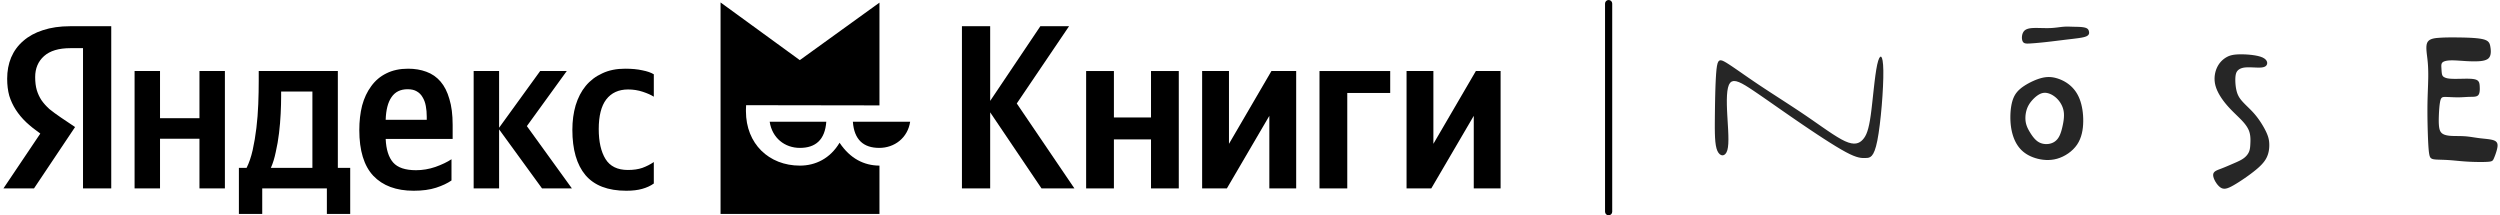<?xml version="1.0" encoding="UTF-8"?> <svg xmlns="http://www.w3.org/2000/svg" width="940" height="81" viewBox="0 0 940 81" fill="none"><g clip-path="url(#clip0_185_40)"><g clip-path="url(#clip1_185_40)"><path d="M131.678 80.932H122.904V70.842H98.599V80.932H89.825V63.12H92.72C93.656 61.248 94.416 59.026 95.001 56.452C95.586 53.819 96.054 51.041 96.405 48.116C96.756 45.191 96.99 42.208 97.107 39.166C97.224 36.124 97.283 33.229 97.283 30.48V26.707H127.028V63.12H131.678V80.932ZM31.212 18.108H26.474C22.086 18.108 18.781 19.102 16.558 21.091C14.336 23.08 13.224 25.712 13.224 28.988C13.224 30.86 13.429 32.498 13.838 33.902C14.248 35.247 14.833 36.505 15.593 37.675C16.412 38.844 17.407 39.956 18.576 41.009C19.805 42.003 21.238 43.056 22.876 44.168L28.228 47.765L12.786 70.842H1.291L15.155 50.222C13.166 48.818 11.382 47.385 9.802 45.922C8.281 44.46 6.994 42.91 5.941 41.272C4.889 39.634 4.07 37.879 3.485 36.008C2.958 34.077 2.695 31.942 2.695 29.602C2.695 26.677 3.192 24.016 4.187 21.617C5.239 19.161 6.76 17.084 8.749 15.388C10.738 13.633 13.195 12.287 16.12 11.351C19.103 10.357 22.525 9.86 26.386 9.86H41.829V70.842H31.212V18.108ZM145.015 52.24C145.191 56.218 146.127 59.172 147.823 61.102C149.52 63.033 152.386 63.998 156.422 63.998C158.879 63.998 161.306 63.588 163.705 62.769C166.162 61.892 168.18 60.927 169.759 59.874V67.859C168.238 68.911 166.308 69.818 163.968 70.579C161.628 71.339 158.82 71.719 155.545 71.719C148.993 71.719 143.933 69.847 140.365 66.104C136.855 62.36 135.1 56.627 135.1 48.906C135.1 45.572 135.451 42.501 136.153 39.693C136.914 36.885 138.054 34.457 139.575 32.41C141.096 30.304 142.997 28.695 145.279 27.584C147.618 26.414 150.338 25.829 153.439 25.829C155.954 25.829 158.235 26.209 160.283 26.97C162.389 27.73 164.173 28.959 165.635 30.655C167.098 32.352 168.209 34.545 168.969 37.236C169.788 39.868 170.198 43.115 170.198 46.975V52.24H145.015ZM84.56 26.707V70.842H74.996V52.152H60.167V70.842H50.603V26.707H60.167V44.431H74.996V26.707H84.56ZM187.659 48.643V70.842H178.095V26.707H187.659V48.028L203.102 26.707H213.105L198.1 47.414L215.035 70.842H203.804L187.659 48.643ZM235.479 71.719C228.577 71.719 223.458 69.76 220.124 65.84C216.848 61.921 215.21 56.247 215.21 48.818C215.21 45.484 215.62 42.413 216.439 39.605C217.316 36.739 218.574 34.311 220.212 32.322C221.908 30.275 223.985 28.695 226.442 27.584C228.898 26.414 231.765 25.829 235.041 25.829C237.556 25.829 239.72 26.034 241.534 26.443C243.347 26.794 244.78 27.292 245.833 27.935V36.358C244.839 35.715 243.464 35.101 241.709 34.516C239.954 33.931 238.112 33.638 236.181 33.638C232.613 33.638 229.864 34.896 227.933 37.411C226.061 39.868 225.125 43.583 225.125 48.555C225.125 53.293 225.974 57.037 227.67 59.786C229.366 62.535 232.174 63.91 236.093 63.91C238.199 63.91 240.013 63.647 241.534 63.12C243.113 62.535 244.546 61.804 245.833 60.927V68.999C244.605 69.877 243.142 70.549 241.446 71.017C239.808 71.485 237.819 71.719 235.479 71.719ZM117.464 34.428H105.706V36.271C105.706 38.201 105.648 40.365 105.531 42.764C105.414 45.162 105.209 47.59 104.916 50.047C104.624 52.503 104.215 54.872 103.688 57.154C103.22 59.435 102.606 61.424 101.845 63.12H117.464V34.428ZM153.263 33.551C150.572 33.551 148.554 34.545 147.209 36.534C145.864 38.464 145.132 41.301 145.015 45.045H160.458V43.904C160.458 42.442 160.341 41.097 160.107 39.868C159.873 38.581 159.464 37.47 158.879 36.534C158.352 35.598 157.621 34.867 156.685 34.34C155.808 33.814 154.667 33.551 153.263 33.551Z" fill="black"></path><path fill-rule="evenodd" clip-rule="evenodd" d="M315.679 53.666C312.115 59.64 306.582 62.272 300.766 62.272C289.136 62.272 280.474 54.094 280.474 41.823V41.216C280.474 40.638 280.498 40.106 280.535 39.549L330.677 39.627V0.988L300.724 22.608L270.928 0.921V80.439H330.677V62.271C324.892 62.25 319.626 59.616 315.679 53.666Z" fill="black"></path><path fill-rule="evenodd" clip-rule="evenodd" d="M300.769 55.608C306.626 55.608 310.211 52.58 310.684 45.76H289.398C290.331 51.901 295.072 55.608 300.769 55.608Z" fill="black"></path><path fill-rule="evenodd" clip-rule="evenodd" d="M320.679 45.76H342.22C341.288 51.901 336.286 55.608 330.589 55.608C324.734 55.608 321.15 52.58 320.679 45.76Z" fill="black"></path><path d="M538.954 26.707V54.083L554.924 26.707H564.224V70.842H554.134V43.553L538.165 70.842H528.864V26.707H538.954Z" fill="black"></path><path d="M522.717 26.707V34.955H506.573V70.842H496.131V26.707H522.717Z" fill="black"></path><path d="M462.093 26.707V54.083L478.062 26.707H487.363V70.842H477.272V43.553L461.303 70.842H452.002V26.707H462.093Z" fill="black"></path><path d="M443.222 26.707V70.842H432.78V52.416H418.829V70.842H408.387V26.707H418.829V44.168H432.78V26.707H443.222Z" fill="black"></path><path d="M372.305 42.237V70.842H361.688V9.86H372.305V37.938L391.17 9.86H401.962L382.308 38.903L403.98 70.842H391.608L372.305 42.237Z" fill="black"></path></g></g><path fill-rule="evenodd" clip-rule="evenodd" d="M604.844 5.898e-08C605.589 2.64062e-08 606.193 0.604 606.193 1.349L606.193 79.609C606.193 80.354 605.589 80.958 604.844 80.958C604.099 80.958 603.495 80.354 603.495 79.609L603.495 1.349C603.495 0.604 604.099 9.15538e-08 604.844 5.898e-08Z" fill="black"></path><g clip-path="url(#clip2_185_40)"><path d="M916.785 14.24L917.54 14.183L918.333 14.138L919.17 14.104L920.058 14.082L921.002 14.069L922.007 14.066L923.08 14.069L924.23 14.079L925.455 14.097L926.728 14.125L928.019 14.166L929.296 14.227L930.528 14.311L931.682 14.422L932.726 14.565L933.628 14.746L934.367 14.965L934.951 15.225L935.404 15.526L935.744 15.87L935.994 16.253L936.17 16.678L936.295 17.144L936.39 17.654L936.468 18.2L936.524 18.774L936.544 19.359L936.518 19.941L936.433 20.504L936.276 21.03L936.036 21.507L935.7 21.92L935.262 22.254L934.732 22.518L934.127 22.719L933.466 22.864L932.765 22.962L932.039 23.023L931.306 23.055L930.582 23.068L929.88 23.066L929.201 23.055L928.544 23.035L927.906 23.007L927.282 22.973L926.67 22.936L926.069 22.895L925.475 22.854L924.882 22.821L924.299 22.782L923.726 22.747L923.166 22.719L922.619 22.7L922.09 22.691L921.58 22.695L921.091 22.713L920.626 22.747L920.188 22.799L919.781 22.869L919.409 22.956L919.074 23.066L918.78 23.192L918.528 23.343L918.325 23.516L918.173 23.711L918.065 23.926L917.994 24.162L917.953 24.419L917.938 24.692L917.94 24.98L917.953 25.281L917.972 25.595L917.991 25.92L918.009 26.251L918.03 26.582L918.052 26.909L918.082 27.221L918.119 27.518L918.165 27.791L918.225 28.035L918.298 28.247L918.385 28.429L918.486 28.583L918.599 28.715L918.724 28.828L918.861 28.927L919.012 29.016L919.174 29.098L919.349 29.177L919.539 29.252L919.749 29.324L919.984 29.389L920.246 29.451L920.54 29.503L920.869 29.547L921.238 29.584L921.651 29.612L922.107 29.631L922.604 29.642L923.142 29.646L923.719 29.644L924.335 29.638L924.988 29.627L925.674 29.614L926.395 29.599L927.132 29.588H927.87L928.593 29.605L929.283 29.642L929.923 29.709L930.498 29.809L930.991 29.95L931.39 30.136L931.7 30.368L931.935 30.638L932.106 30.946L932.223 31.29L932.3 31.667L932.346 32.072L932.374 32.505L932.394 32.961L932.4 33.425L932.387 33.891L932.348 34.345L932.277 34.774L932.167 35.168L932.011 35.514L931.803 35.8L931.537 36.019L931.218 36.177L930.855 36.283L930.453 36.35L930.02 36.385L929.562 36.402L929.086 36.407L928.598 36.415L928.105 36.431L927.604 36.456L927.094 36.483L926.573 36.515L926.037 36.545L925.483 36.571L924.91 36.589L924.314 36.599L923.694 36.595L923.06 36.582L922.425 36.562L921.798 36.535L921.191 36.509L920.616 36.485L920.084 36.465L919.606 36.452L919.191 36.45L918.834 36.47L918.53 36.526L918.273 36.628L918.058 36.79L917.875 37.022L917.721 37.338L917.589 37.749L917.473 38.262L917.371 38.864L917.282 39.536L917.205 40.261L917.142 41.021L917.09 41.796L917.047 42.567L917.014 43.318L916.989 44.031L916.974 44.706L916.969 45.341L916.976 45.937L916.995 46.495L917.027 47.011L917.071 47.489L917.131 47.929L917.205 48.331L917.298 48.695L917.41 49.026L917.544 49.323L917.704 49.592L917.888 49.834L918.102 50.049L918.346 50.243L918.625 50.415L918.938 50.568L919.288 50.7L919.675 50.813L920.099 50.908L920.562 50.986L921.069 51.047L921.616 51.09L922.206 51.118L922.833 51.135L923.49 51.144L924.169 51.151L924.865 51.16L925.57 51.175L926.279 51.203L926.985 51.248L927.681 51.311L928.371 51.391L929.06 51.484L929.75 51.586L930.448 51.692L931.157 51.798L931.883 51.9L932.629 51.995L933.396 52.08L934.172 52.16L934.938 52.242L935.681 52.333L936.383 52.441L937.026 52.573L937.596 52.736L938.076 52.937L938.452 53.18L938.731 53.466L938.923 53.79L939.038 54.15L939.087 54.544L939.077 54.968L939.021 55.419L938.928 55.893L938.809 56.387L938.668 56.893L938.511 57.4L938.344 57.896L938.173 58.374L938.002 58.821L937.836 59.23L937.682 59.591L937.54 59.894L937.397 60.142L937.231 60.345L937.025 60.505L936.758 60.629L936.414 60.722L935.971 60.791L935.411 60.841L934.723 60.877L933.919 60.901L933.023 60.912L932.058 60.91L931.045 60.895L930.005 60.869L928.963 60.83L927.939 60.778L926.953 60.715L926.006 60.644L925.094 60.568L924.215 60.488L923.369 60.41L922.552 60.334L921.761 60.265L920.994 60.206L920.252 60.159L919.535 60.122L918.85 60.094L918.203 60.072L917.598 60.053L917.04 60.035L916.533 60.016L916.085 59.994L915.696 59.966L915.361 59.931L915.076 59.89L914.832 59.84L914.624 59.78L914.443 59.712L914.285 59.632L914.14 59.541L914.004 59.435L913.876 59.303L913.755 59.128L913.641 58.898L913.535 58.595L913.437 58.205L913.346 57.712L913.262 57.105L913.185 56.369L913.115 55.516L913.051 54.561L912.994 53.518L912.942 52.402L912.895 51.227L912.854 50.008L912.817 48.76L912.784 47.495L912.756 46.22L912.733 44.941L912.718 43.663L912.711 42.388V41.123L912.718 39.871L912.735 38.637L912.761 37.427L912.795 36.242L912.832 35.084L912.873 33.955L912.914 32.853L912.951 31.781L912.983 30.742L913.007 29.735L913.022 28.763L913.024 27.819L913.012 26.898L912.988 25.994L912.951 25.103L912.897 24.218L912.826 23.332L912.737 22.44L912.631 21.541L912.521 20.645L912.422 19.766L912.348 18.919L912.315 18.116L912.335 17.375L912.424 16.708L912.597 16.128L912.865 15.647L913.225 15.257L913.666 14.948L914.179 14.708L914.758 14.526L915.393 14.393L916.076 14.294L916.785 14.24ZM852.006 24.776L851.673 25.013L851.269 25.188L850.807 25.305L850.299 25.378L849.754 25.413L849.183 25.42L848.598 25.407L848.009 25.385L847.426 25.361L846.853 25.339L846.295 25.32L845.753 25.311H845.232L844.733 25.326L844.262 25.357L843.821 25.407L843.412 25.48L843.036 25.575L842.692 25.688L842.377 25.82L842.092 25.967L841.838 26.128L841.61 26.303L841.411 26.489L841.238 26.684L841.089 26.888L840.963 27.104L840.857 27.33L840.769 27.57L840.697 27.821L840.637 28.083L840.589 28.36L840.55 28.65L840.52 28.951L840.498 29.263L840.485 29.588L840.479 29.922L840.481 30.264L840.488 30.614L840.503 30.971L840.524 31.333L840.552 31.701L840.587 32.074L840.632 32.453L840.686 32.838L840.751 33.228L840.827 33.622L840.914 34.021L841.017 34.426L841.138 34.837L841.285 35.257L841.463 35.686L841.679 36.127L841.94 36.582L842.249 37.052L842.615 37.539L843.042 38.044L843.518 38.565L844.032 39.096L844.573 39.639L845.131 40.187L845.692 40.737L846.244 41.288L846.777 41.838L847.279 42.381L847.754 42.92L848.2 43.457L848.624 43.99L849.026 44.525L849.41 45.06L849.778 45.597L850.134 46.138L850.478 46.684L850.809 47.231L851.128 47.777L851.427 48.319L851.71 48.855L851.972 49.38L852.211 49.893L852.425 50.389L852.613 50.869L852.773 51.333L852.908 51.792L853.02 52.248L853.109 52.708L853.176 53.178L853.221 53.663L853.247 54.169L853.253 54.7L853.236 55.254L853.193 55.826L853.121 56.411L853.015 57.006L852.871 57.606L852.687 58.206L852.458 58.803L852.183 59.392L851.851 59.979L851.455 60.57L850.988 61.174L850.441 61.796L849.806 62.441L849.075 63.119L848.239 63.835L847.299 64.589L846.276 65.371L845.193 66.163L844.08 66.945L842.965 67.701L841.873 68.413L840.833 69.063L839.869 69.634L839.003 70.109L838.231 70.483L837.537 70.752L836.908 70.914L836.331 70.964L835.795 70.901L835.283 70.721L834.784 70.418L834.291 69.996L833.813 69.476L833.366 68.885L832.964 68.251L832.626 67.599L832.363 66.954L832.196 66.347L832.136 65.8L832.196 65.338L832.367 64.949L832.637 64.622L832.989 64.346L833.413 64.106L833.9 63.885L834.425 63.678L834.98 63.47L835.553 63.249L836.139 63.015L836.735 62.772L837.332 62.523L837.929 62.268L838.523 62.014L839.107 61.761L839.679 61.514L840.231 61.274L840.764 61.042L841.277 60.81L841.769 60.579L842.238 60.345L842.682 60.105L843.101 59.856L843.494 59.596L843.859 59.323L844.195 59.035L844.502 58.736L844.782 58.428L845.031 58.11L845.252 57.785L845.444 57.452L845.606 57.116L845.738 56.776L845.844 56.428L845.928 56.071L845.993 55.702L846.043 55.313L846.081 54.905L846.108 54.474L846.133 54.014L846.153 53.526L846.168 53.013L846.17 52.478L846.153 51.928L846.112 51.367L846.041 50.802L845.935 50.237L845.788 49.676L845.597 49.124L845.357 48.578L845.068 48.035L844.729 47.489L844.341 46.937L843.899 46.376L843.406 45.8L842.859 45.207L842.26 44.592L841.614 43.955L840.933 43.291L840.224 42.6L839.496 41.881L838.761 41.13L838.026 40.346L837.3 39.527L836.593 38.674L835.914 37.79L835.274 36.881L834.682 35.954L834.15 35.014L833.686 34.068L833.301 33.12L833.005 32.178L832.804 31.247L832.695 30.333L832.67 29.441L832.722 28.577L832.843 27.745L833.026 26.951L833.262 26.201L833.545 25.5L833.869 24.852L834.228 24.255L834.617 23.709L835.034 23.211L835.473 22.759L835.933 22.355L836.405 21.99L836.889 21.667L837.384 21.383L837.9 21.136L838.451 20.927L839.05 20.756L839.71 20.621L840.449 20.52L841.277 20.456L842.21 20.424L843.254 20.426L844.378 20.465L845.545 20.543L846.719 20.664L847.862 20.827L848.937 21.039L849.907 21.303L850.735 21.619L851.39 21.988L851.879 22.395L852.214 22.828L852.406 23.267L852.469 23.698L852.413 24.103L852.253 24.467L852.006 24.776ZM765.908 10.511L766.608 10.52L767.304 10.535L767.994 10.55L768.677 10.563L769.351 10.57H770.015L770.668 10.557L771.308 10.531L771.934 10.489L772.544 10.433L773.138 10.37L773.713 10.301L774.267 10.23L774.803 10.165L775.317 10.106L775.806 10.059L776.272 10.026L776.716 10.007L777.144 10H777.561L777.971 10.007L778.376 10.019L778.782 10.032L779.193 10.045L779.612 10.056L780.034 10.065L780.459 10.072L780.879 10.082L781.294 10.093L781.698 10.108L782.089 10.126L782.461 10.152L782.813 10.186L783.142 10.227L783.449 10.275L783.734 10.331L783.997 10.396L784.235 10.47L784.449 10.554L784.639 10.647L784.804 10.749L784.947 10.862L785.072 10.989L785.176 11.128L785.264 11.282L785.338 11.451L785.4 11.637L785.45 11.839L785.489 12.061L785.506 12.295L785.489 12.538L785.424 12.782L785.299 13.023L785.1 13.257L784.815 13.476L784.432 13.677L783.941 13.855L783.345 14.012L782.655 14.153L781.877 14.281L781.021 14.402L780.094 14.519L779.111 14.64L778.071 14.76L776.986 14.89L775.871 15.026L774.74 15.165L773.605 15.305L772.481 15.442L771.381 15.574L770.32 15.699L769.312 15.814L768.366 15.916L767.484 16.005L766.662 16.085L765.899 16.154L765.189 16.213L764.533 16.265L763.924 16.308L763.362 16.345L762.837 16.373L762.363 16.386L761.933 16.371L761.548 16.317L761.211 16.215L760.92 16.052L760.678 15.818L760.489 15.5L760.347 15.095L760.262 14.619L760.236 14.097L760.273 13.549L760.377 12.999L760.552 12.469L760.805 11.984L761.138 11.565L761.553 11.228L762.043 10.972L762.593 10.782L763.198 10.652L763.842 10.57L764.516 10.526L765.21 10.509L765.908 10.511ZM659.289 34.09L660.975 35.233L662.782 36.474L664.702 37.806L666.731 39.22L668.862 40.705L671.087 42.255L673.402 43.858L675.799 45.508L678.267 47.192L680.768 48.879L683.258 50.536L685.694 52.129L688.033 53.624L690.231 54.988L692.247 56.187L694.033 57.186L695.561 57.965L696.853 58.541L697.941 58.942L698.861 59.2L699.644 59.345L700.327 59.409L700.941 59.416L701.522 59.401L702.097 59.375L702.668 59.277L703.236 59.028L703.794 58.554L704.341 57.773L704.873 56.61L705.389 54.986L705.886 52.825L706.358 50.087L706.798 46.885L707.192 43.375L707.533 39.709L707.808 36.041L708.007 32.524L708.119 29.311L708.134 26.558L708.044 24.385L707.864 22.802L707.613 21.788L707.302 21.31L706.95 21.347L706.574 21.879L706.191 22.878L705.819 24.324L705.471 26.18L705.143 28.367L704.836 30.788L704.542 33.358L704.256 35.98L703.975 38.563L703.694 41.015L703.407 43.243L703.111 45.177L702.8 46.827L702.473 48.225L702.123 49.399L701.747 50.38L701.339 51.201L700.896 51.893L700.414 52.483L699.888 52.998L699.302 53.425L698.643 53.745L697.897 53.942L697.046 53.994L696.078 53.881L694.979 53.587L693.732 53.091L692.327 52.381L690.773 51.478L689.083 50.41L687.27 49.202L685.35 47.883L683.333 46.478L681.232 45.016L679.062 43.524L676.836 42.024L674.575 40.527L672.295 39.036L670.019 37.557L667.766 36.097L665.553 34.663L663.402 33.256L661.33 31.883L659.358 30.552L657.495 29.276L655.747 28.068L654.128 26.942L652.64 25.915L651.296 25L650.105 24.211L649.076 23.562L648.21 23.072L647.496 22.761L646.915 22.659L646.45 22.787L646.083 23.17L645.799 23.839L645.577 24.815L645.4 26.123L645.255 27.776L645.136 29.724L645.037 31.901L644.959 34.243L644.898 36.682L644.851 39.159L644.816 41.606L644.79 43.96L644.771 46.166L644.768 48.208L644.794 50.081L644.859 51.779L644.972 53.297L645.147 54.63L645.395 55.77L645.726 56.716L646.145 57.459L646.629 57.995L647.155 58.314L647.699 58.413L648.229 58.281L648.722 57.915L649.15 57.305L649.487 56.447L649.714 55.339L649.841 54.009L649.883 52.489L649.861 50.813L649.79 49.014L649.686 47.125L649.571 45.174L649.455 43.204L649.36 41.246L649.299 39.337L649.29 37.517L649.346 35.824L649.483 34.298L649.718 32.977L650.064 31.903L650.538 31.113L651.153 30.636L651.908 30.456L652.801 30.545L653.834 30.876L655.001 31.424L656.3 32.16L657.731 33.057L659.289 34.09ZM775.687 30.337L775.034 30.03L774.375 29.761L773.713 29.529L773.052 29.334L772.393 29.175L771.733 29.058L771.065 28.984L770.383 28.956L769.684 28.977L768.96 29.051L768.206 29.181L767.417 29.371L766.593 29.62L765.74 29.922L764.875 30.274L764.008 30.666L763.154 31.091L762.325 31.541L761.536 32.009L760.801 32.489L760.129 32.974L759.521 33.47L758.97 33.981L758.477 34.512L758.036 35.071L757.645 35.664L757.301 36.298L757.001 36.976L756.741 37.702L756.519 38.473L756.335 39.282L756.186 40.12L756.069 40.978L755.983 41.852L755.927 42.732L755.899 43.613L755.898 44.488L755.922 45.356L755.974 46.214L756.054 47.062L756.164 47.898L756.305 48.723L756.476 49.535L756.679 50.334L756.916 51.118L757.185 51.883L757.492 52.63L757.837 53.353L758.218 54.05L758.641 54.719L759.104 55.356L759.61 55.96L760.161 56.529L760.755 57.06L761.395 57.552L762.08 58.008L762.811 58.424L763.589 58.801L764.413 59.141L765.284 59.44L766.202 59.697L767.162 59.907L768.158 60.059L769.183 60.146L770.233 60.161L771.299 60.094L772.378 59.938L773.463 59.684L774.546 59.325L775.617 58.866L776.661 58.314L777.662 57.675L778.609 56.956L779.487 56.163L780.282 55.3L780.982 54.379L781.574 53.4L782.063 52.374L782.457 51.309L782.768 50.213L782.999 49.094L783.159 47.959L783.254 46.814L783.295 45.67L783.287 44.533L783.232 43.408L783.131 42.305L782.986 41.227L782.796 40.183L782.562 39.172L782.286 38.213L781.97 37.307L781.613 36.456L781.218 35.662L780.788 34.923L780.323 34.233L779.828 33.594L779.303 33.003L778.752 32.455L778.177 31.951L777.58 31.489L776.964 31.065L776.331 30.681L775.687 30.337ZM772.12 36.008L772.518 36.288L772.911 36.6L773.292 36.944L773.664 37.32L774.024 37.728L774.368 38.169L774.692 38.642L774.991 39.144L775.263 39.676L775.503 40.235L775.704 40.82L775.864 41.431L775.978 42.063L776.041 42.717L776.058 43.388L776.035 44.072L775.978 44.763L775.89 45.454L775.778 46.144L775.648 46.824L775.507 47.491L775.354 48.141L775.194 48.769L775.019 49.373L774.829 49.951L774.621 50.501L774.392 51.017L774.139 51.499L773.86 51.943L773.551 52.346L773.214 52.71L772.849 53.035L772.458 53.32L772.042 53.563L771.601 53.766L771.135 53.927L770.648 54.05L770.138 54.132L769.613 54.171L769.079 54.165L768.539 54.113L768.001 54.011L767.473 53.857L766.957 53.648L766.461 53.385L765.99 53.065L765.543 52.693L765.121 52.279L764.722 51.831L764.345 51.358L763.987 50.867L763.65 50.367L763.334 49.867L763.036 49.371L762.759 48.879L762.504 48.386L762.273 47.892L762.072 47.39L761.901 46.878L761.76 46.35L761.654 45.804L761.585 45.237L761.551 44.655L761.553 44.063L761.588 43.464L761.657 42.87L761.758 42.282L761.89 41.708L762.052 41.155L762.242 40.625L762.461 40.12L762.707 39.635L762.977 39.172L763.271 38.728L763.587 38.301L763.926 37.886L764.283 37.485L764.659 37.097L765.05 36.723L765.454 36.372L765.869 36.045L766.291 35.751L766.717 35.493L767.145 35.276L767.573 35.105L767.998 34.984L768.418 34.911L768.837 34.886L769.252 34.902L769.665 34.96L770.078 35.054L770.49 35.183L770.901 35.343L771.312 35.532L771.722 35.753L772.12 36.008Z" fill="#262626"></path></g><defs><clipPath id="clip0_185_40"><rect width="564.921" height="80.906" fill="white" transform="translate(0 0.026)"></rect></clipPath><clipPath id="clip1_185_40"><rect width="564.851" height="79.518" fill="white" transform="translate(1.291 0.921)"></rect></clipPath><clipPath id="clip2_185_40"><rect width="294.315" height="60.959" fill="white" transform="translate(644.768 10)"></rect></clipPath></defs></svg> 